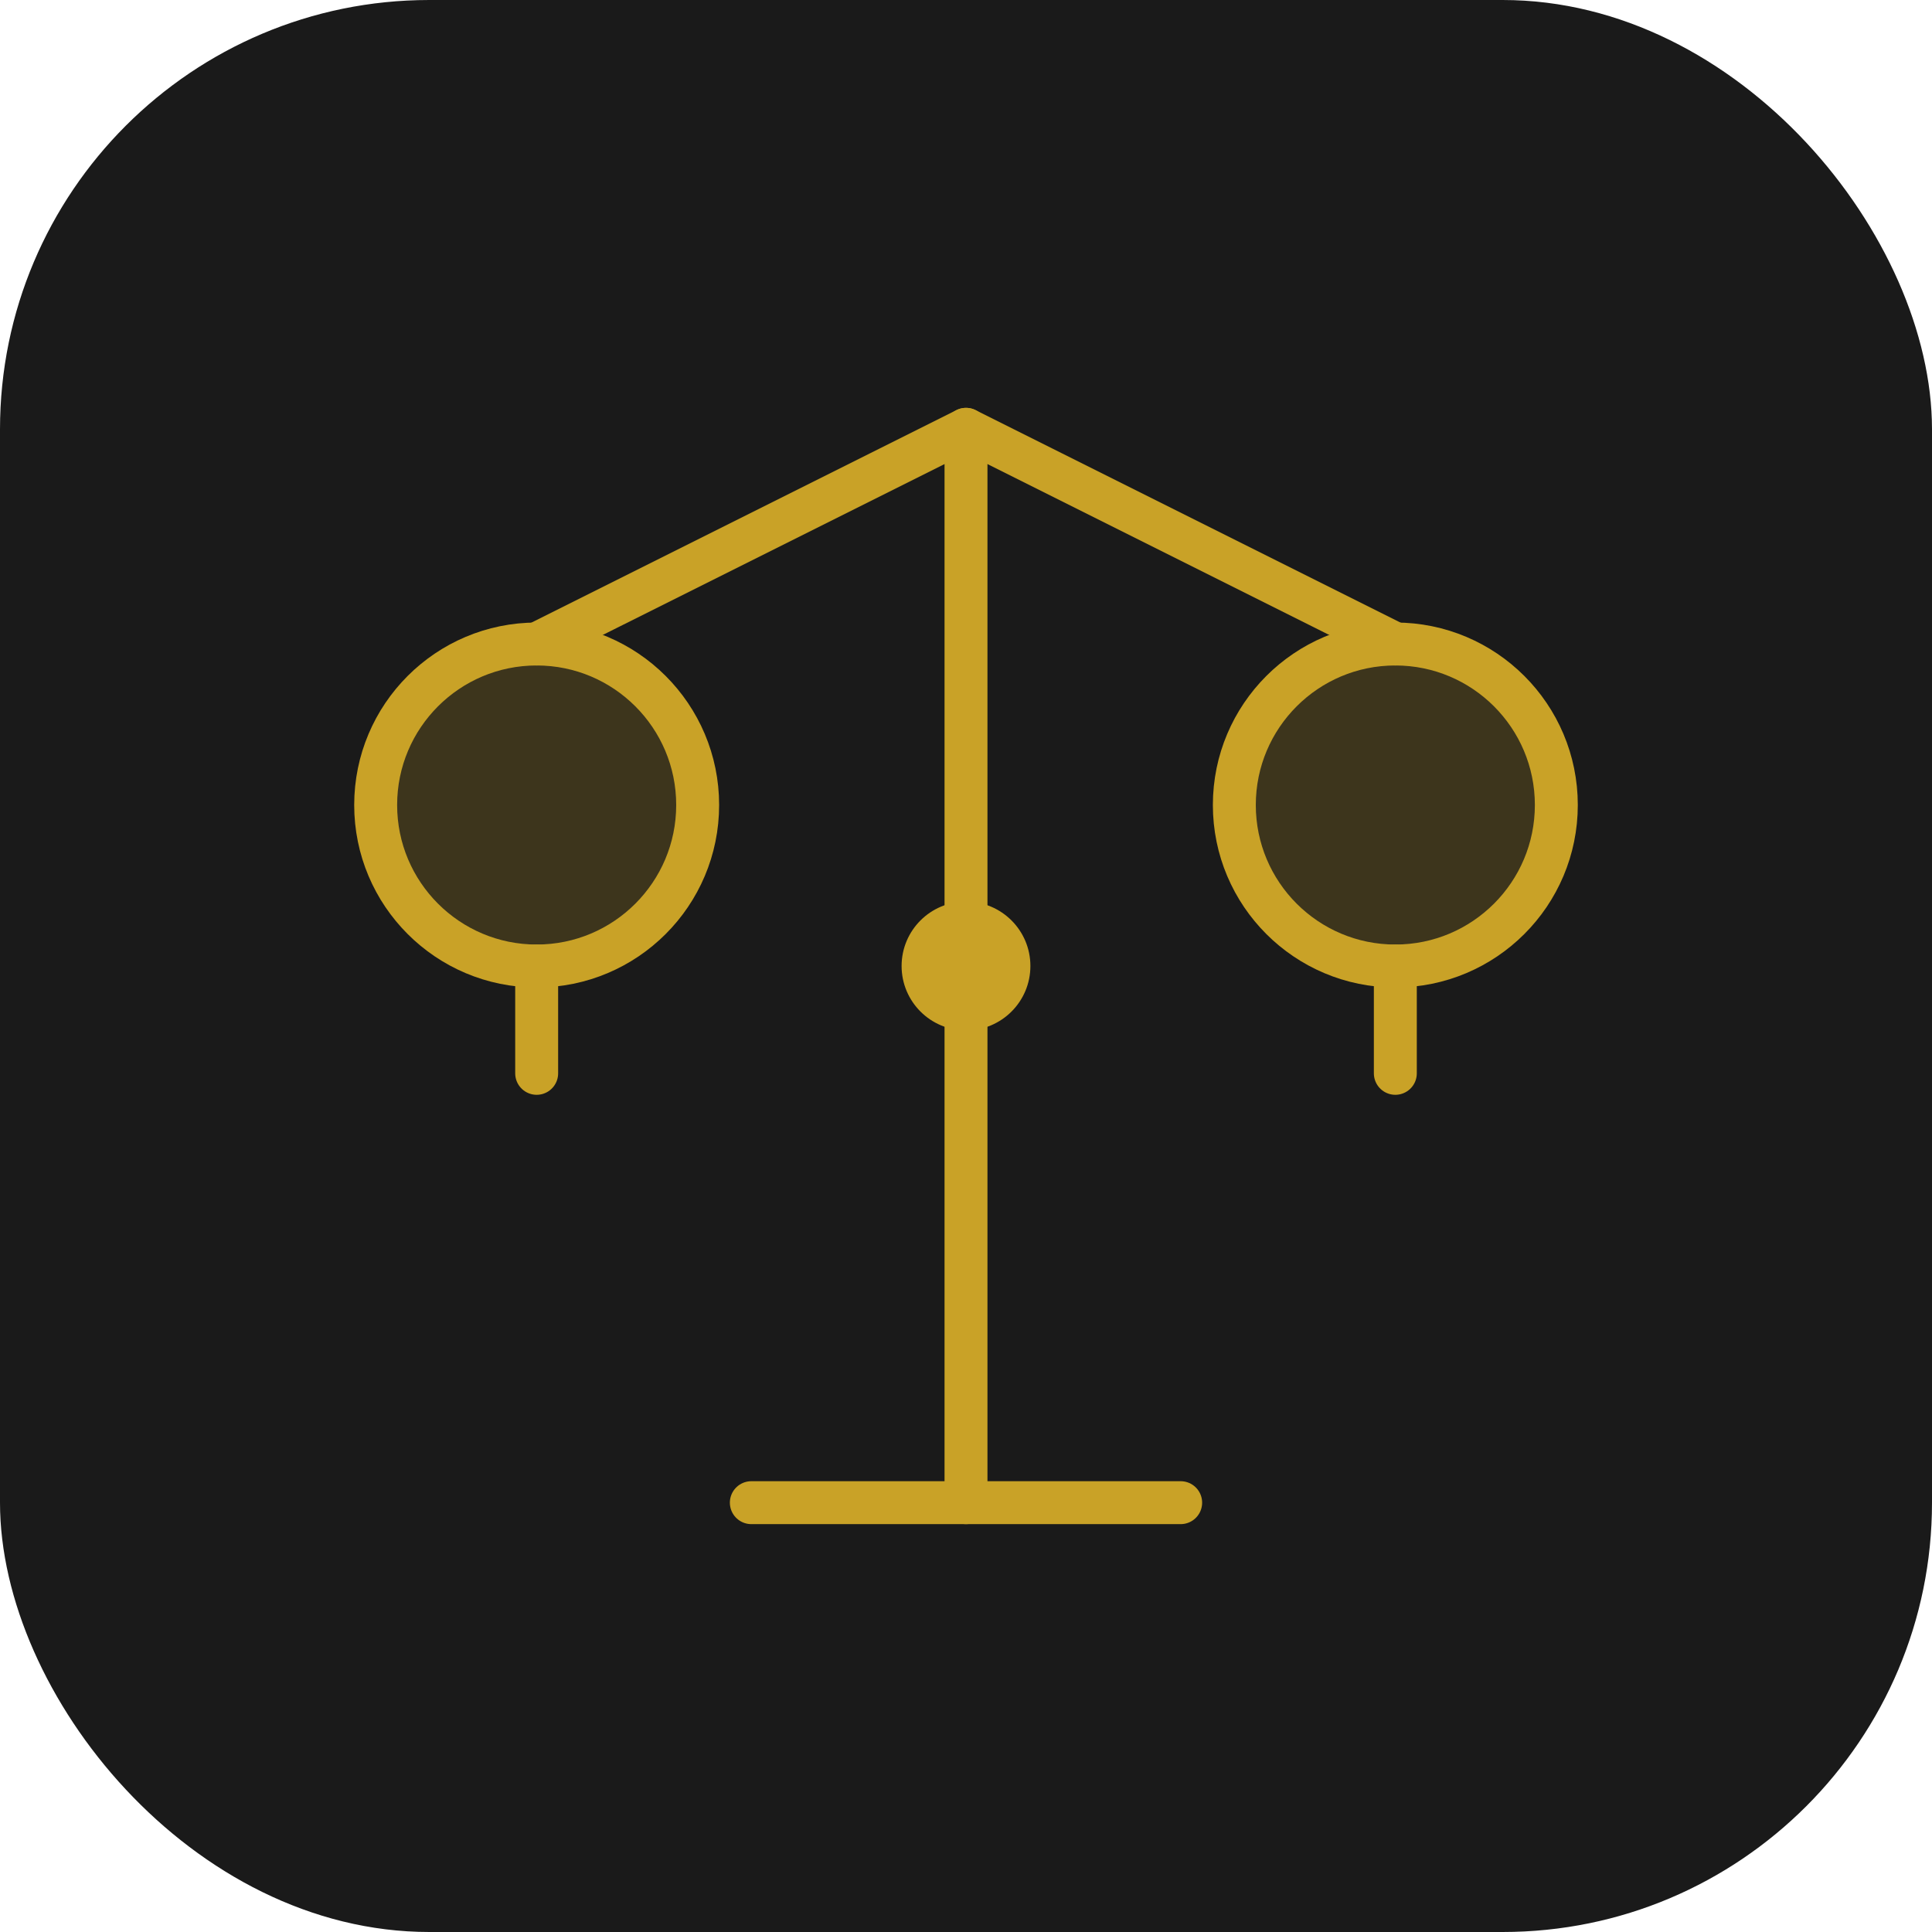 <svg xmlns="http://www.w3.org/2000/svg" viewBox="0 0 180 180" fill="none">
  <!-- Hintergrund mit Rundung für iOS -->
  <rect width="180" height="180" rx="40" fill="#1a1a1a"/>
  
  <!-- Waage-Symbol in Gold/Akzent - größer und zentriert -->
  <g transform="translate(30, 25)" stroke="#c9a227" stroke-width="4" stroke-linecap="round" stroke-linejoin="round" fill="none">
    <!-- Mittlere Säule -->
    <path d="M60 15v100"/>
    
    <!-- Obere Querbalken -->
    <path d="M20 35l40-20 40 20"/>
    
    <!-- Linke Waagschale -->
    <circle cx="20" cy="50" r="15" fill="#c9a227" fill-opacity="0.2"/>
    <path d="M20 65v10"/>
    
    <!-- Rechte Waagschale -->
    <circle cx="100" cy="50" r="15" fill="#c9a227" fill-opacity="0.2"/>
    <path d="M100 65v10"/>
    
    <!-- Basis -->
    <path d="M40 115h40"/>
  </g>
  
  <!-- KI-Punkt als Akzent -->
  <circle cx="90" cy="90" r="6" fill="#c9a227"/>
</svg>

